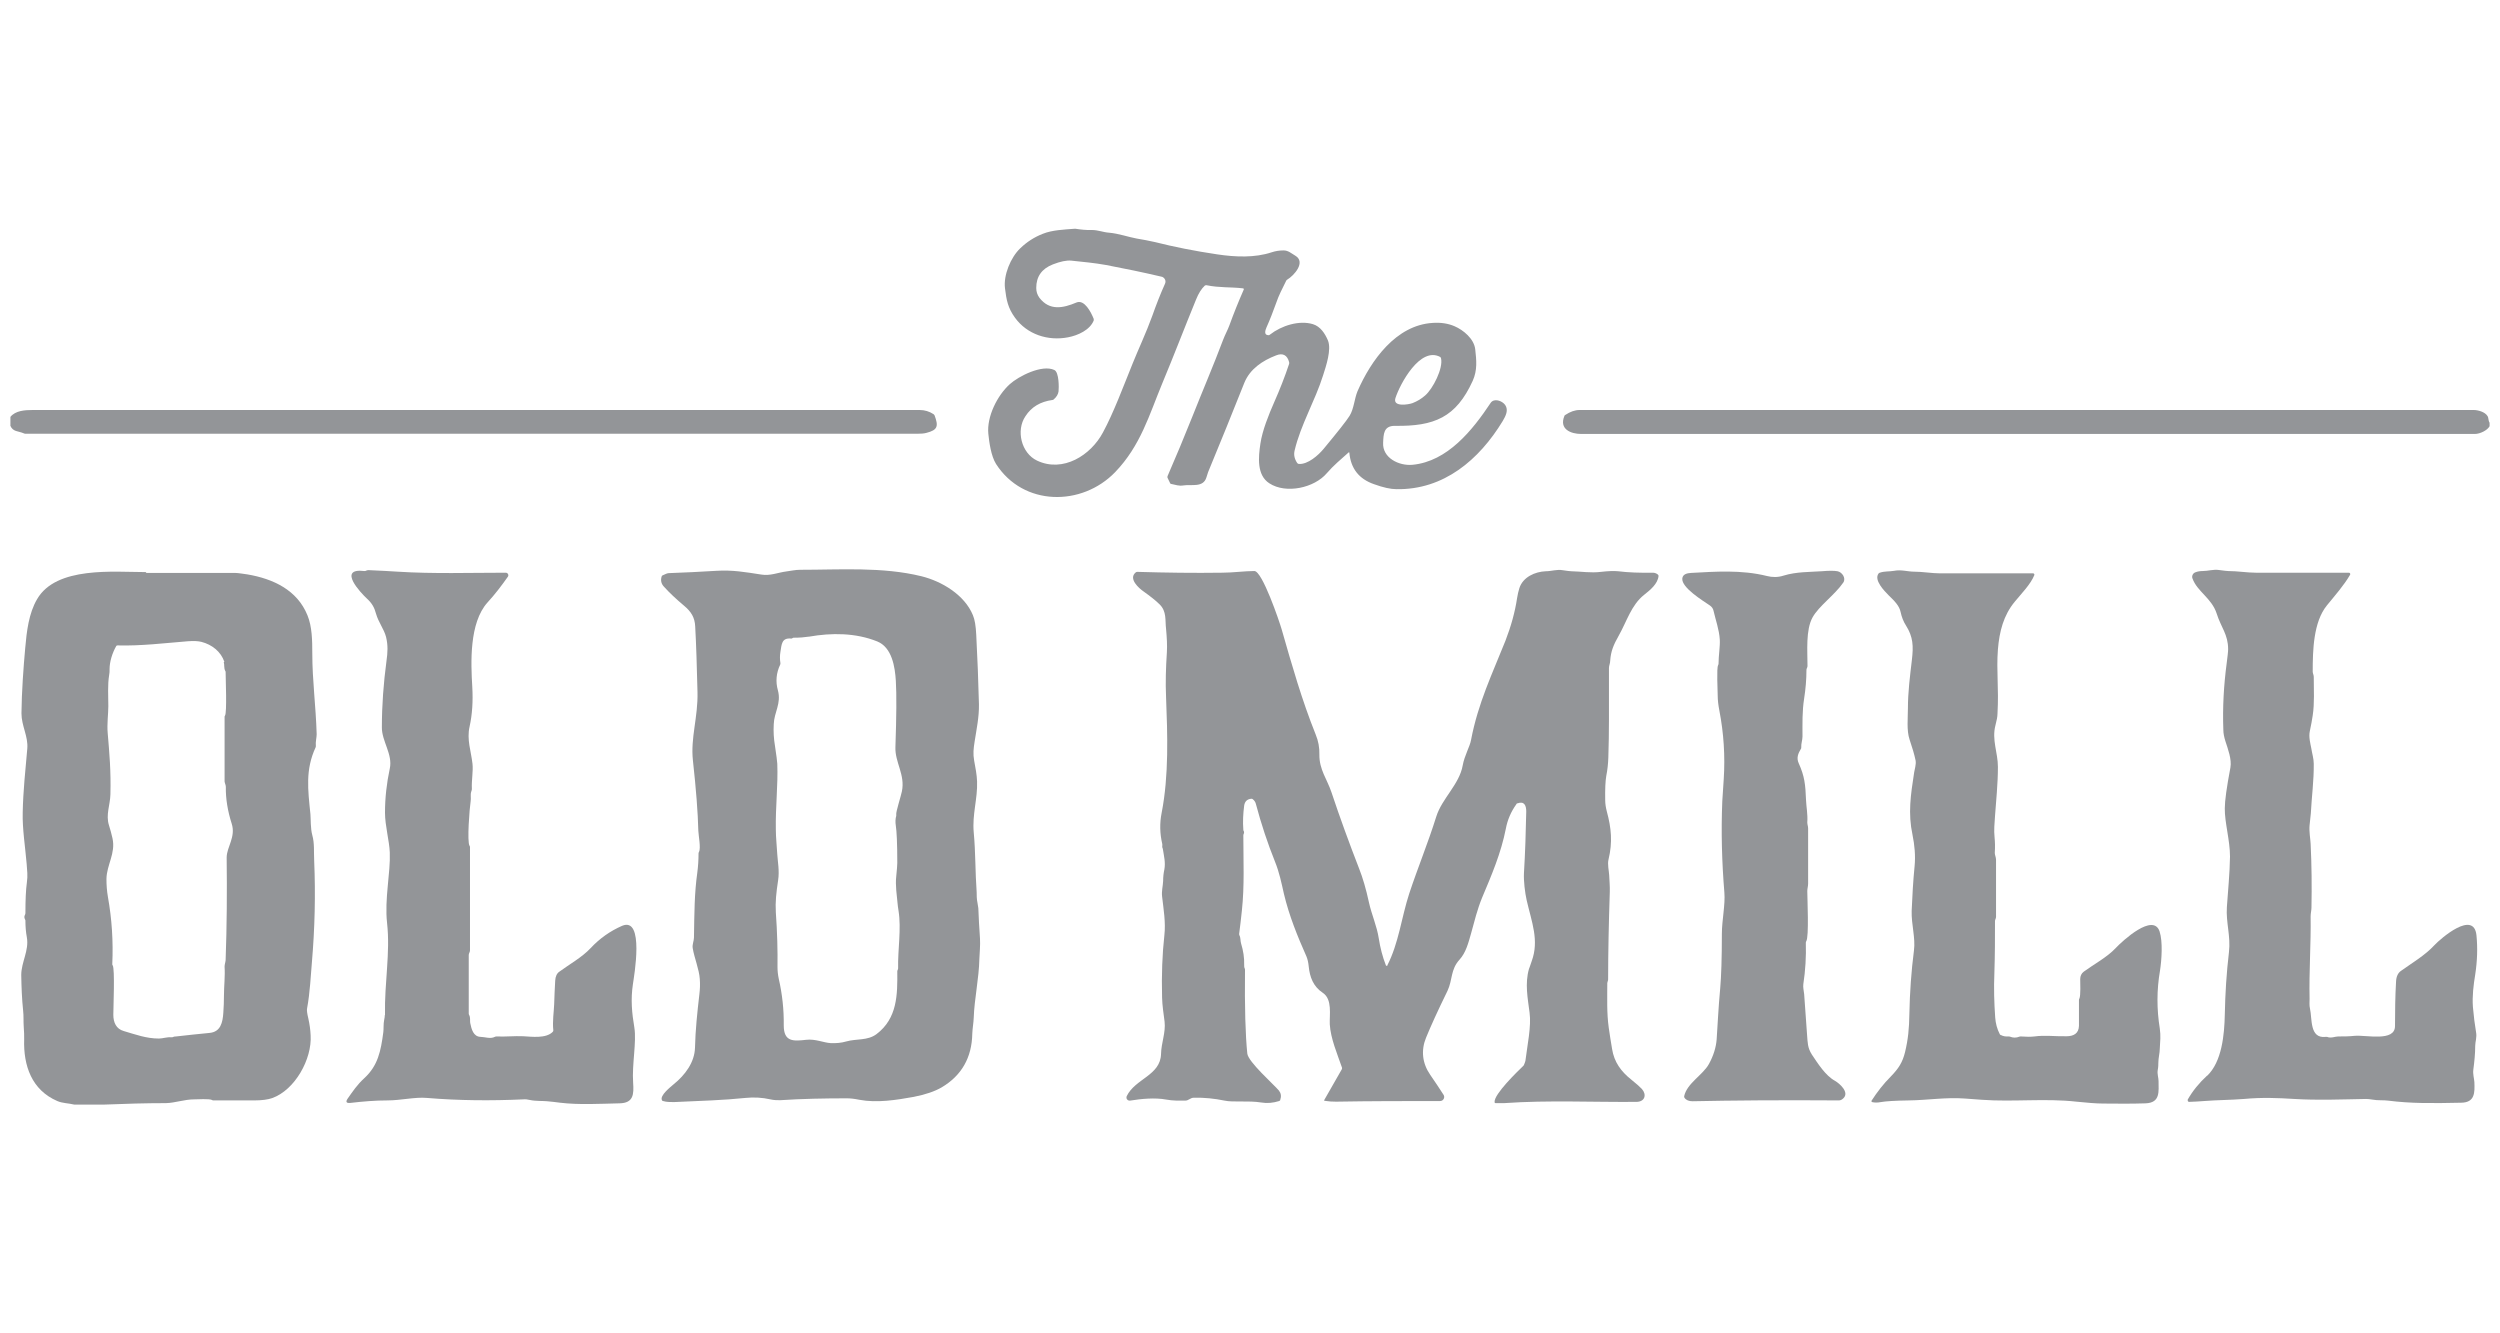 <?xml version="1.0" encoding="UTF-8"?>
<svg id="Layer_1" data-name="Layer 1" xmlns="http://www.w3.org/2000/svg" viewBox="0 0 120 64">
  <defs>
    <style>
      .cls-1 {
        fill: #939598;
        stroke-width: 0px;
      }
    </style>
  </defs>
  <path class="cls-1" d="m51.56,10.98h.06c.26.04.52.07.79.06.3,0,.54.11.83.13.46.04.93.21,1.32.28.29.05.58.1.88.17.91.23,1.91.43,2.99.59.87.13,1.8.17,2.61-.1.18-.06.37-.09.57-.09.23,0,.37.14.56.25.53.31-.06.96-.38,1.15-.02.01-.04.03-.05.05-.18.37-.36.7-.49,1.09-.14.39-.29.78-.46,1.16-.05.12-.14.36.09.37.03,0,.05,0,.08-.03.55-.43,1.4-.7,2.06-.5.36.11.58.45.72.78.18.44-.09,1.23-.23,1.67-.38,1.22-1.08,2.38-1.37,3.62-.05.21,0,.41.13.6.02.02.04.03.07.04.44.03.94-.42,1.19-.72.68-.82,1.1-1.35,1.25-1.59.21-.34.23-.82.38-1.18.65-1.49,1.85-3.17,3.6-3.28.41-.03.76.03,1.06.16.42.18.93.6.99,1.1.06.53.11,1.01-.12,1.52-.8,1.76-1.85,2.19-3.74,2.16-.54,0-.54.4-.56.81-.04.73.76,1.12,1.41,1.06,1.68-.16,2.88-1.66,3.75-2.97.16-.24.55-.11.7.1.17.25.02.53-.12.77-1.13,1.86-2.83,3.31-5.1,3.27-.28,0-.64-.08-1.08-.24-.72-.25-1.11-.75-1.18-1.5,0-.03-.02-.04-.04-.02-.36.32-.73.63-1.04.99-.6.71-1.96,1.01-2.76.49-.61-.39-.53-1.25-.43-1.91.09-.62.4-1.39.66-1.98.27-.61.51-1.22.72-1.85,0-.02,0-.05,0-.07-.09-.35-.31-.46-.63-.33-.65.25-1.25.65-1.52,1.31-.57,1.43-1.15,2.87-1.74,4.29,0,0-.03.09-.08.25-.15.51-.72.33-1.1.39-.22.04-.38-.03-.59-.07-.03,0-.05-.02-.06-.05l-.12-.25s-.01-.04,0-.07c.41-.94.8-1.88,1.18-2.83.49-1.24,1.02-2.47,1.49-3.72.09-.24.22-.47.3-.69.21-.58.44-1.15.69-1.72.01-.02,0-.05-.03-.06,0,0,0,0-.01,0-.59-.07-1.12-.02-1.75-.15-.03,0-.06,0-.08.02-.16.15-.3.37-.42.67-.55,1.34-1.06,2.68-1.62,4.02-.63,1.52-1.04,2.99-2.26,4.26-1.6,1.66-4.41,1.65-5.72-.39-.24-.38-.33-1.05-.37-1.45-.08-.82.43-1.84,1.03-2.38.42-.38,1.55-.96,2.14-.68.23.11.22.86.2,1.03-.02.14-.1.27-.23.38-.02.02-.04.03-.07.03-.57.08-1,.33-1.29.78-.46.68-.2,1.77.56,2.13,1.25.59,2.58-.26,3.16-1.35.51-.94.98-2.21,1.43-3.32.23-.58.66-1.5.94-2.28.19-.54.39-1.05.61-1.54.06-.13,0-.27-.13-.33-.01,0-.03-.01-.04-.01-.89-.21-1.77-.39-2.66-.56-.55-.1-1.11-.15-1.67-.21-.23-.02-.52.04-.88.18-.54.21-.8.59-.8,1.13,0,.18.05.33.15.47.49.64,1.14.5,1.78.23.38-.16.7.46.83.79,0,.02,0,.05,0,.07-.18.46-.76.72-1.23.81-.97.19-1.97-.14-2.55-.94-.34-.47-.41-.84-.48-1.41-.08-.63.27-1.48.73-1.92.32-.31.68-.54,1.09-.7.45-.18,1.01-.2,1.52-.24Zm17.58,6.16c-.97-.54-1.95,1.31-2.16,1.97-.14.44.63.31.82.24.23-.09.43-.21.61-.37.37-.32.87-1.3.76-1.78,0-.03-.02-.05-.04-.06Z"/>
  <path class="cls-1" d="m.5,20.43v-.42c.24-.3.69-.33,1.07-.33,14.19,0,28.38,0,42.57,0,.25,0,.47.07.67.2.02.02.04.04.05.06.19.51.16.7-.4.84-.11.03-.26.04-.43.04H1.22s-.05,0-.08-.02c-.27-.12-.52-.06-.65-.38Z"/>
  <path class="cls-1" d="m119.5,20.3v.16c-.11.2-.46.37-.71.37h-42.89c-.5,0-1.07-.23-.81-.86,0-.02.02-.04.04-.05.24-.16.47-.24.69-.24,14.31,0,28.61,0,42.92,0,.2,0,.54.09.66.29.06.09.03.21.1.32Z"/>
  <path class="cls-1" d="m18.48,48.72c-.03-1.57.26-2.97.1-4.41-.13-1.17.17-2.41.13-3.39-.02-.55-.23-1.29-.23-1.91,0-.71.08-1.42.23-2.12.15-.68-.39-1.32-.38-1.98,0-1.06.08-2.12.22-3.17.06-.42.08-.76-.02-1.17-.1-.38-.36-.69-.48-1.11-.08-.3-.19-.5-.44-.73-.28-.26-1.44-1.48-.12-1.32.02,0,.05,0,.07-.01.05-.03.12-.04.2-.03.53.02.97.05,1.32.07,1.73.11,3.49.05,5.2.05.06,0,.12.05.12.12,0,.02,0,.05-.02.07-.31.44-.63.86-.98,1.24-.88.98-.8,2.89-.73,4.05.04.69,0,1.32-.13,1.91-.14.62.07,1.17.14,1.78.04.36-.05.79-.03,1.2,0,.03,0,.07-.03.14-.05.14,0,.32-.03.47-.05.32-.18,1.94-.05,2.13.02.02.02.05.02.07,0,1.65,0,3.3,0,4.95,0,.08-.06.14-.06.22,0,.93,0,1.86,0,2.8,0,.03,0,.05.02.08.07.13.03.27.05.38.06.3.15.66.5.67.19,0,.47.11.68,0,.02-.01.05-.02.08-.02.44.02.86-.03,1.29-.01.39.02,1.09.12,1.41-.21.02-.02.03-.05.03-.07-.05-.43.03-.93.04-1.25.01-.38.03-.76.05-1.14.01-.2.08-.35.2-.43.49-.36,1.09-.69,1.5-1.13.44-.47.94-.82,1.51-1.07,1.09-.46.57,2.44.52,2.8-.11.74-.05,1.38.07,2.09.11.69-.12,1.77-.06,2.63.04.57.02.99-.66,1-.92.02-1.94.08-2.85-.03-.21-.03-.41-.05-.62-.07-.18-.02-.55,0-.82-.06-.12-.03-.23-.04-.32-.03-1.55.07-3.09.06-4.64-.07-.54-.05-1.26.12-1.87.12-.6,0-1.19.05-1.79.12-.2.02-.24-.05-.13-.21.24-.34.45-.66.8-.98.65-.6.79-1.29.91-2.21.02-.14,0-.4.04-.58.02-.09.03-.17.03-.23Z"/>
  <path class="cls-1" d="m33.31,45.02c.02-1.2.02-2.13.16-3.13.04-.3.06-.61.06-.92,0-.03,0-.05.02-.07.1-.19-.02-.78-.03-1.02-.02-.88-.11-2.01-.26-3.38-.12-1.08.25-2.08.22-3.28-.03-1.21-.06-2.25-.11-3.15-.02-.43-.19-.71-.54-1-.38-.32-.7-.62-.97-.92-.12-.13-.16-.3-.1-.48,0-.02.02-.04.04-.05.14-.07.24-.11.31-.11.75-.03,1.51-.06,2.26-.11.79-.05,1.4.06,2.18.18.42.07.8-.1,1.19-.15.23-.03.44-.08.67-.08,1.91,0,3.95-.15,5.82.31.97.24,2.07.89,2.47,1.87.09.21.14.52.16.94.06,1.11.1,2.22.13,3.34.01.6-.11,1.16-.21,1.8-.05.33-.08.57-.02.9.06.33.13.68.14,1,.03.83-.24,1.58-.16,2.45.09.96.07,1.91.14,2.86,0,.12,0,.35.04.52.02.11.03.19.04.25.02.49.04.91.08,1.46.02.33-.02.7-.03.98-.02.94-.24,1.92-.27,2.81-.01.27-.06.51-.07.78-.02,1.14-.51,2.01-1.48,2.58-.33.19-.77.34-1.33.45-.83.15-1.77.3-2.61.14-.24-.05-.44-.07-.59-.07-1.07,0-2.15.02-3.22.09-.14,0-.29,0-.46-.04-.4-.09-.79-.11-1.19-.07-1.05.11-2.13.14-3.44.2-.19,0-.36,0-.52-.05-.03,0-.05-.02-.06-.05-.1-.22.41-.62.56-.75.56-.45,1.01-1.06,1.03-1.76.02-.86.11-1.7.21-2.56.03-.25.04-.49.02-.74-.03-.46-.26-1-.34-1.48-.03-.17.06-.35.06-.5Zm5.5-14.46c-.19.03-.42.05-.7.05-.03,0-.05,0-.07.02-.03.02-.05.03-.07.02-.45-.04-.45.27-.51.64-.03.18-.03.36,0,.54,0,.02,0,.05-.01.07-.19.4-.23.82-.11,1.24.17.63-.18,1.04-.2,1.62-.02.35,0,.7.06,1.05.07.44.1.73.11.85.04,1.03-.09,2.05-.07,3.16,0,.38.05.8.07,1.2.02.33.11.79.04,1.23-.09.6-.14,1.04-.11,1.54.07.97.09,1.85.08,2.63,0,.18.02.37.06.56.17.74.25,1.49.24,2.24,0,.8.47.76,1.08.69.44-.05.83.14,1.18.16.25.01.5-.01.74-.08.49-.14,1.02-.03,1.45-.35,1.01-.76,1.01-1.91,1-3.02,0-.04.04-.09.04-.14-.02-.9.16-1.88.02-2.76-.02-.13-.04-.26-.05-.39-.03-.33-.11-.84-.06-1.27.03-.31.05-.52.05-.64,0-.94-.03-1.53-.07-1.78-.03-.19-.02-.35.02-.48,0-.02,0-.05,0-.07-.03-.08.24-.93.27-1.1.17-.8-.34-1.4-.31-2.13.05-1.47.06-2.53.02-3.18-.04-.66-.18-1.6-.89-1.89-1.04-.42-2.2-.42-3.28-.23Z"/>
  <path class="cls-1" d="m66.59,46.34c.55-1.07.68-2.3,1.05-3.44.41-1.24.91-2.45,1.3-3.7.27-.87,1.11-1.55,1.27-2.46.08-.46.35-.92.4-1.22.34-1.78,1.02-3.18,1.65-4.76.27-.7.46-1.38.56-2.05.03-.17.06-.33.11-.48.17-.53.75-.79,1.27-.81.27,0,.53-.1.81-.05.21.03.34.05.41.05.47.01.94.09,1.42.03.35-.04.63-.05.83-.03.48.06,1.03.08,1.67.07.08,0,.17.03.24.09.02.02.03.04.03.07-.04.38-.4.67-.69.9-.62.49-.84,1.29-1.22,1.96-.25.44-.38.75-.41,1.2,0,.13-.06.24-.06.35,0,1.33,0,2.16,0,2.48,0,.61-.01,1.21-.03,1.82-.01.3-.04.59-.1.89-.04.23-.06.62-.05,1.17,0,.16.03.35.08.54.21.78.28,1.46.08,2.29-.06.23.02.55.03.75.01.27.04.54.03.81-.05,1.53-.08,2.92-.08,4.18,0,.04,0,.08-.02.11,0,.02-.01.05-.02.08,0,.72-.03,1.44.07,2.15.05.34.1.68.16,1.02.1.63.43,1.08.92,1.47.26.21.43.36.51.45.24.27.15.61-.25.62-2.05.02-4.23-.09-6.36.06-.07,0-.21,0-.41,0-.03,0-.05-.02-.05-.05-.03-.38,1.09-1.46,1.38-1.74.02-.02.03-.04.04-.07.02-.06.05-.11.06-.17.09-.74.29-1.66.2-2.31-.09-.71-.23-1.39-.03-2.1,0,0,.05-.12.13-.37.37-1,0-1.88-.24-2.93-.08-.36-.15-.92-.13-1.3.06-.99.09-1.97.11-2.96,0-.28-.09-.51-.42-.39-.03,0-.05.02-.06.05-.25.35-.42.74-.5,1.17-.23,1.17-.68,2.22-1.14,3.31-.23.56-.37,1.14-.53,1.72-.13.46-.25.92-.55,1.25-.44.48-.33.97-.58,1.5-.47.96-.81,1.71-1.03,2.25-.25.61-.18,1.23.2,1.78.23.33.44.65.64.96.06.09.03.21-.06.27-.03.02-.07.03-.11.03-1.68,0-3.34,0-4.99.03-.18,0-.36-.01-.54-.04-.03,0-.04-.02-.02-.05l.84-1.47s.02-.06,0-.09c-.22-.64-.54-1.38-.58-2.06-.02-.46.13-1.2-.33-1.51-.47-.31-.63-.77-.68-1.26-.02-.21-.06-.37-.11-.49-.43-.97-.83-1.95-1.08-3-.12-.53-.22-1.03-.43-1.55-.35-.87-.66-1.8-.92-2.78-.02-.08-.07-.16-.15-.22-.02-.02-.04-.02-.07-.02-.2.02-.31.13-.34.33-.05.39-.07.77-.04,1.16,0,.02,0,.04.02.06.02.04.02.09,0,.13-.01.02-.02.05-.02.08,0,1.2.06,2.42-.07,3.61-.04.37-.08.74-.13,1.11,0,.03,0,.05.01.07.07.13.04.26.08.39.11.36.16.7.15,1.02,0,.07,0,.13.02.17.01.02.02.05.02.07-.02,1.81.02,3.15.11,4.03.04.4,1.28,1.49,1.52,1.78.1.13.12.27.06.45,0,.02-.03.04-.05.05-.29.09-.57.12-.86.07-.63-.1-1.35,0-1.76-.09-.48-.1-.98-.15-1.47-.14-.18,0-.25.14-.42.14-.32,0-.58.01-.91-.05-.54-.1-1.19-.04-1.74.05-.08.01-.15-.04-.17-.12,0-.03,0-.06.01-.09.41-.85,1.62-.99,1.65-2.03.01-.53.23-1.03.17-1.55-.05-.38-.11-.78-.12-1.15-.03-1.1.01-2.1.11-3,.07-.61-.04-1.25-.11-1.86-.03-.26.04-.5.05-.74,0-.19.02-.38.06-.56.06-.34-.02-.63-.07-.96,0-.05-.05-.09-.03-.17,0-.03,0-.05,0-.08-.12-.51-.13-1.01-.03-1.51.35-1.8.28-3.75.21-5.57-.03-.66-.01-1.38.04-2.13.02-.33,0-.7-.04-1.13-.05-.4.04-.83-.31-1.17-.19-.19-.45-.39-.77-.62-.22-.15-.74-.61-.38-.91.02-.02.05-.03.08-.03,1.36.04,2.72.06,4.08.04.5,0,1.08-.08,1.54-.08.38,0,1.2,2.42,1.31,2.8.49,1.71.97,3.4,1.63,5.04.13.31.19.64.18.97-.01.72.37,1.18.58,1.81.41,1.23.86,2.46,1.33,3.67.17.43.33.97.47,1.62.13.59.38,1.13.47,1.72.07.45.18.88.34,1.29,0,.02.04.04.06.03.01,0,.02-.01.02-.02Z"/>
  <path class="cls-1" d="m96.02,49.67c.12.07.25.09.38.08.03,0,.05,0,.08.01.15.06.3.06.45,0,.02-.01.05-.01.08-.01.25.02.47.02.64,0,.52-.07.93,0,1.54-.01.34,0,.59-.13.6-.5,0-.41,0-.82,0-1.23,0-.03,0-.05.02-.08.07-.13.04-.78.04-.94,0-.14.06-.27.17-.35.49-.36,1.12-.69,1.54-1.14.33-.35,1.8-1.7,2.1-.79.16.49.1,1.36.02,1.88-.16.93-.16,1.85-.01,2.78.05.34.02.62,0,.96,0,.21-.07.45-.07.69,0,.07,0,.19-.03.35-.03.18.04.36.04.52,0,.49.1,1.04-.62,1.07-.62.02-1.3.02-2.04.01-.35,0-.77-.04-1.28-.09-1.51-.17-3.02.02-4.53-.09-.27-.02-.55-.04-.82-.06-.92-.07-1.81.08-2.7.09-.68.01-1.12.04-1.34.08-.16.03-.3.03-.42,0-.02,0-.03-.03-.03-.05,0,0,0,0,0-.01.27-.42.58-.82.93-1.17.38-.39.56-.68.68-1.16.15-.62.2-1.14.21-1.85.02-1.02.09-2.03.22-3.04.08-.6-.13-1.25-.11-1.9.03-.72.07-1.43.14-2.14.05-.5,0-1.02-.1-1.51-.22-1.03-.09-1.9.08-3,.02-.14.1-.37.07-.56-.06-.29-.16-.63-.29-1.01-.15-.44-.08-1.04-.08-1.5,0-.78.1-1.55.19-2.32.08-.67.06-1.11-.28-1.65-.13-.2-.21-.42-.26-.65-.06-.3-.29-.53-.56-.79-.24-.24-.73-.75-.5-1.06.01-.02.03-.03.06-.04.23-.08.45-.05.68-.09.34-.07.66.04.97.04.41,0,.85.08,1.23.08,1.49,0,2.98,0,4.48,0,.03,0,.06.03.06.06,0,0,0,.01,0,.02-.18.45-.63.9-.94,1.28-.54.65-.74,1.43-.81,2.29-.08,1.06.05,1.83-.02,3.08,0,.15-.04.34-.1.57-.18.69.12,1.31.12,1.99,0,.83-.09,1.65-.14,2.37-.02.35-.06.65-.02,1.02.02.2.03.44.01.74,0,.1.06.21.06.33,0,.91,0,1.82,0,2.74,0,.08-.05.13-.05.2,0,.84,0,1.58-.03,2.52-.03.7-.01,1.4.04,2.11.02.28.09.55.22.8.01.02.03.04.06.06Z"/>
  <path class="cls-1" d="m105.93,51.65c.73-.68.84-2.01.86-2.94.02-1.01.08-2,.2-3.01.09-.76-.15-1.42-.1-2.16.05-.76.14-1.62.15-2.43,0-.77-.26-1.64-.25-2.31,0-.36.09-1.01.27-1.96.07-.39-.12-.89-.24-1.26-.06-.19-.1-.38-.1-.55-.04-1.07.02-2.13.16-3.19.04-.32.07-.55.07-.68,0-.71-.34-1.04-.55-1.71-.24-.74-.93-1.05-1.16-1.68-.05-.12.02-.26.14-.3.1-.04.22-.06.34-.06.27,0,.52-.09.79-.05.23.03.38.05.44.05.45,0,.92.08,1.34.08,1.48,0,2.97,0,4.46,0,.03,0,.06.03.06.06,0,.01,0,.02,0,.03-.31.53-.73,1-1.12,1.48-.65.8-.68,2.16-.68,3.18,0,.08.05.16.05.25,0,.61.04,1.27-.05,1.85-.03.22-.08.47-.14.76-.06.27.03.6.07.81.04.26.12.5.12.75.01.8-.1,1.58-.14,2.38,0,0-.02.19-.06.57-.03.31.04.66.05.89.05,1.02.06,2.04.04,3.07,0,.12-.04.27-.04.42.02,1.32-.08,2.64-.05,3.95,0,.12-.02.32.02.48.11.47-.03,1.44.75,1.35.03,0,.05,0,.07,0,.19.08.38-.02.53-.02.27,0,.49,0,.79-.03.56-.05,1.94.3,1.94-.47,0-.71.01-1.42.05-2.13.01-.24.09-.42.24-.52.53-.38,1.16-.75,1.6-1.23.31-.33,1.89-1.7,2.02-.48.06.61.04,1.24-.06,1.89-.08.49-.15,1.03-.11,1.56.04.45.09.85.15,1.2.05.25-.04.46-.04.66,0,.38-.04.76-.09,1.14-.03.22.04.43.05.6.02.5.03.98-.63.99-1.38.03-2.42.04-3.51-.1-.2-.03-.51,0-.76-.05-.12-.02-.22-.03-.3-.03-1.15.02-2.29.07-3.44,0-.82-.05-1.54-.08-2.42,0-.64.05-1.28.05-1.92.1-.23.02-.46.03-.71.04-.04,0-.07-.03-.07-.07,0-.01,0-.03,0-.04.24-.42.55-.8.93-1.15Z"/>
  <path class="cls-1" d="m88.48,27.96c-.42.61-1.17,1.12-1.48,1.68-.33.6-.24,1.61-.24,2.33,0,.07-.05.12-.05.18,0,.46-.04.92-.11,1.37-.1.64-.08,1.21-.08,1.83,0,.17-.07.34-.06.53,0,.03,0,.05-.02.07-.13.22-.22.43-.1.69.28.62.32,1.01.35,1.77.01.29.09.7.06,1.06,0,.11.04.19.04.29v2.66c0,.11-.04.24-.04.35,0,.37.09,2.2-.05,2.41-.01.02-.02.04-.02.07.02.67-.02,1.33-.12,1.99-.02.15.02.3.04.48.05.65.09,1.31.14,1.96.03.37.02.61.23.94.29.43.65,1.01,1.11,1.26.21.12.71.55.4.84-.07.07-.14.1-.22.1-2.8-.02-5.14,0-7.02.04-.17,0-.3-.05-.38-.16-.02-.02-.02-.05-.02-.08.13-.62.9-1.02,1.19-1.55.22-.4.34-.8.37-1.18.05-.72.08-1.48.17-2.45.05-.56.08-1.44.08-2.62,0-.64.17-1.4.12-1.98-.12-1.46-.16-2.92-.1-4.38,0,0,.02-.36.07-1.07.07-1.1,0-2.19-.21-3.28-.05-.26-.08-.5-.08-.72,0-.22-.06-1.33.02-1.46.01-.02.02-.05.02-.07,0-.39.08-.84.06-1.16-.03-.48-.2-.94-.3-1.38-.02-.11-.09-.2-.18-.26-.32-.22-1.36-.85-1.32-1.29.02-.21.23-.26.43-.27,1.14-.06,2.4-.16,3.64.15.23.06.52.07.79-.02.62-.19,1.26-.17,1.83-.21.35-.03.6-.03.76,0,.22.04.42.33.28.54Z"/>
  <path class="cls-1" d="m5,53.02h-1.44c-.28-.07-.56-.06-.81-.17-1.23-.53-1.63-1.7-1.59-2.96,0-.18,0-.38-.02-.59-.02-.27,0-.54-.03-.79-.06-.57-.08-1.14-.09-1.71,0-.61.38-1.18.27-1.8-.05-.27-.07-.53-.07-.8,0-.02,0-.05-.02-.07-.04-.08-.04-.15,0-.22.01-.02.02-.05.02-.08,0-.62.02-1.11.07-1.47.05-.34.01-.57-.01-.89-.07-.83-.21-1.68-.19-2.47.02-1.03.13-2.05.22-3.07.05-.58-.28-1.09-.28-1.69.01-1.04.1-2.25.18-3.13.07-.8.17-1.67.57-2.35.92-1.59,3.69-1.3,5.2-1.3.01,0,.02,0,.03.02,0,0,.01.01.02.02,0,0,0,0,0,0h4.25c.15,0,.43.05.59.07,1.24.21,2.4.75,2.89,1.97.22.54.23,1.2.23,1.83,0,1.29.17,2.51.21,3.87,0,.17-.06.36-.04.56,0,.03,0,.05-.01.07-.5,1.08-.37,2.03-.25,3.21.02.23,0,.68.09,1.01.11.38.07.82.09,1.22.07,1.63.03,3.26-.11,4.89-.05.56-.09,1.46-.23,2.2-.02.08,0,.24.06.49.06.27.1.54.11.81.07,1.13-.75,2.62-1.85,3.01-.2.07-.49.11-.87.11-.65,0-1.29,0-1.94,0-.03,0-.05,0-.07-.02-.14-.07-.7-.03-.87-.03-.45,0-.91.17-1.34.18-.99,0-1.97.03-2.96.07Zm5.77-21.25c-.17-.5-.6-.83-1.1-.96-.16-.04-.37-.05-.65-.03-1.13.09-2.24.23-3.38.2-.03,0-.05.01-.06.03-.2.35-.32.77-.32,1.1,0,.11,0,.21-.02.29-.08.48-.04,1.02-.04,1.5,0,.36-.07.86-.03,1.29.08.95.16,1.81.13,2.94-.01.5-.23.98-.07,1.48.07.21.12.42.17.63.16.72-.28,1.27-.29,1.95,0,.29.02.57.07.86.19,1.06.26,2.14.21,3.22,0,.03,0,.05.02.07.11.16.03,2.04.03,2.37,0,.37.14.68.5.78.58.17,1.08.36,1.69.36.19,0,.38-.08.6-.06.03,0,.05,0,.07-.01.03-.02.08-.03.15-.03.54-.06,1.07-.12,1.61-.17.53-.05.63-.5.66-.97.02-.27.03-.55.03-.82,0-.45.06-.93.03-1.39,0-.11.04-.2.05-.31.06-1.64.07-3.29.05-4.93,0-.5.45-.99.24-1.63-.19-.6-.29-1.19-.28-1.76,0-.09-.05-.17-.06-.26,0-1.03,0-2.06,0-3.09,0-.03,0-.05.02-.07.1-.15.03-1.79.03-2.08,0-.03,0-.05-.02-.07-.07-.14-.03-.29-.07-.42Z"/>
</svg>